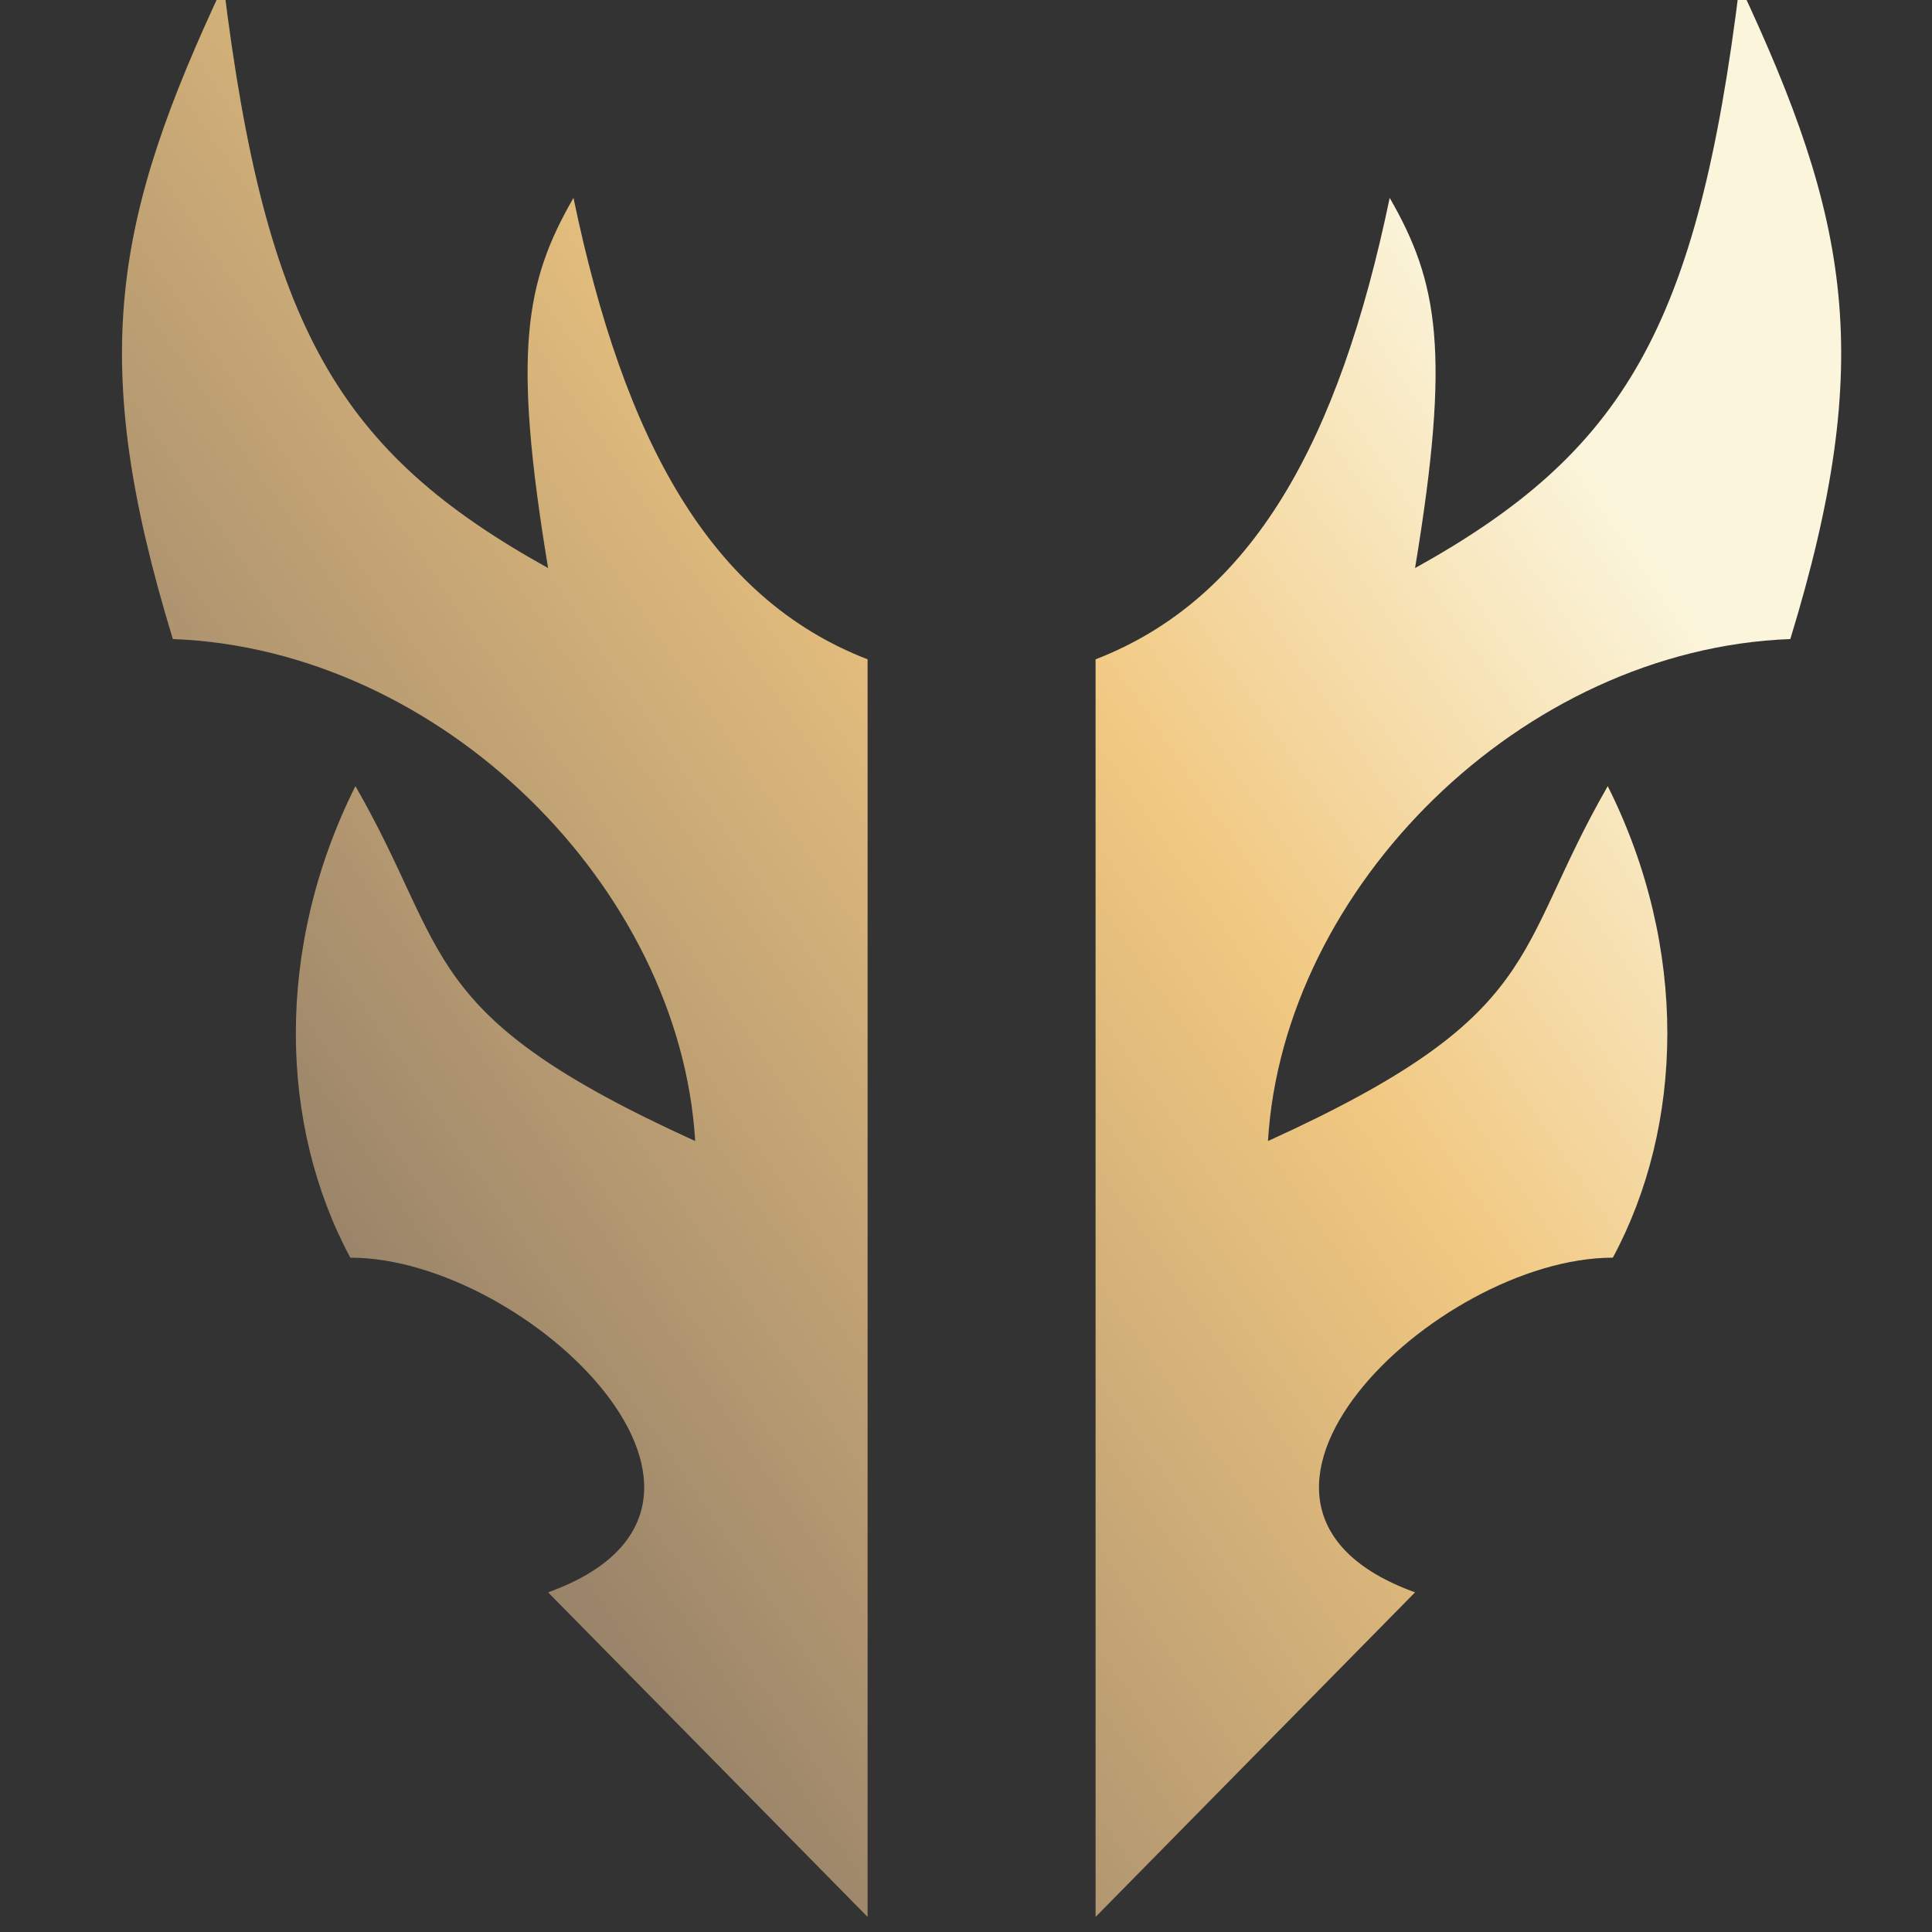 <svg width="30" height="30" viewBox="0 0 30 30" fill="none" xmlns="http://www.w3.org/2000/svg">
<rect x="0" y="0" width="30" height="30" fill="#333333" stroke="none"/>
<g clip-path="url(#clip0_223_6776)">
<path d="M21.579 3.073C20.792 6.852 19.453 9.293 17.012 10.238V29.766L21.973 24.726C18.272 23.388 22.288 19.529 25.044 19.529C26.146 17.482 26.225 14.726 24.965 12.207C23.469 14.805 24.02 15.75 19.689 17.718C19.926 13.781 23.627 10.081 27.8 9.923C29.131 5.573 28.721 3.405 27.012 -0.234C26.359 5.089 25.217 7.021 21.973 8.821C22.529 5.466 22.332 4.379 21.579 3.073Z" fill="url(#paint0_linear_223_6776)"/>
<path d="M8.905 3.073C9.692 6.852 11.031 9.293 13.472 10.238V29.766L8.511 24.726C12.212 23.388 8.196 19.529 5.44 19.529C4.338 17.482 4.259 14.726 5.519 12.207C7.015 14.805 6.464 15.75 10.795 17.718C10.558 13.781 6.858 10.081 2.684 9.923C1.353 5.573 1.763 3.405 3.472 -0.234C4.125 5.089 5.267 7.021 8.511 8.821C7.955 5.466 8.152 4.379 8.905 3.073Z" fill="url(#paint1_linear_223_6776)"/>
</g>
<defs>
<linearGradient id="paint0_linear_223_6776" x1="23.575" y1="5.588" x2="4.796" y2="18.419" gradientUnits="userSpaceOnUse">
<stop stop-color="#FBF5DB"/>
<stop offset="0.373" stop-color="#F1C881"/>
<stop offset="1" stop-color="#9B856A"/>
</linearGradient>
<linearGradient id="paint1_linear_223_6776" x1="23.575" y1="5.588" x2="4.796" y2="18.419" gradientUnits="userSpaceOnUse">
<stop stop-color="#FBF5DB"/>
<stop offset="0.373" stop-color="#F1C881"/>
<stop offset="1" stop-color="#9B856A"/>
</linearGradient>
<clipPath id="clip0_223_6776">
<rect width="30" height="30" fill="white"/>
</clipPath>
</defs>
</svg>
